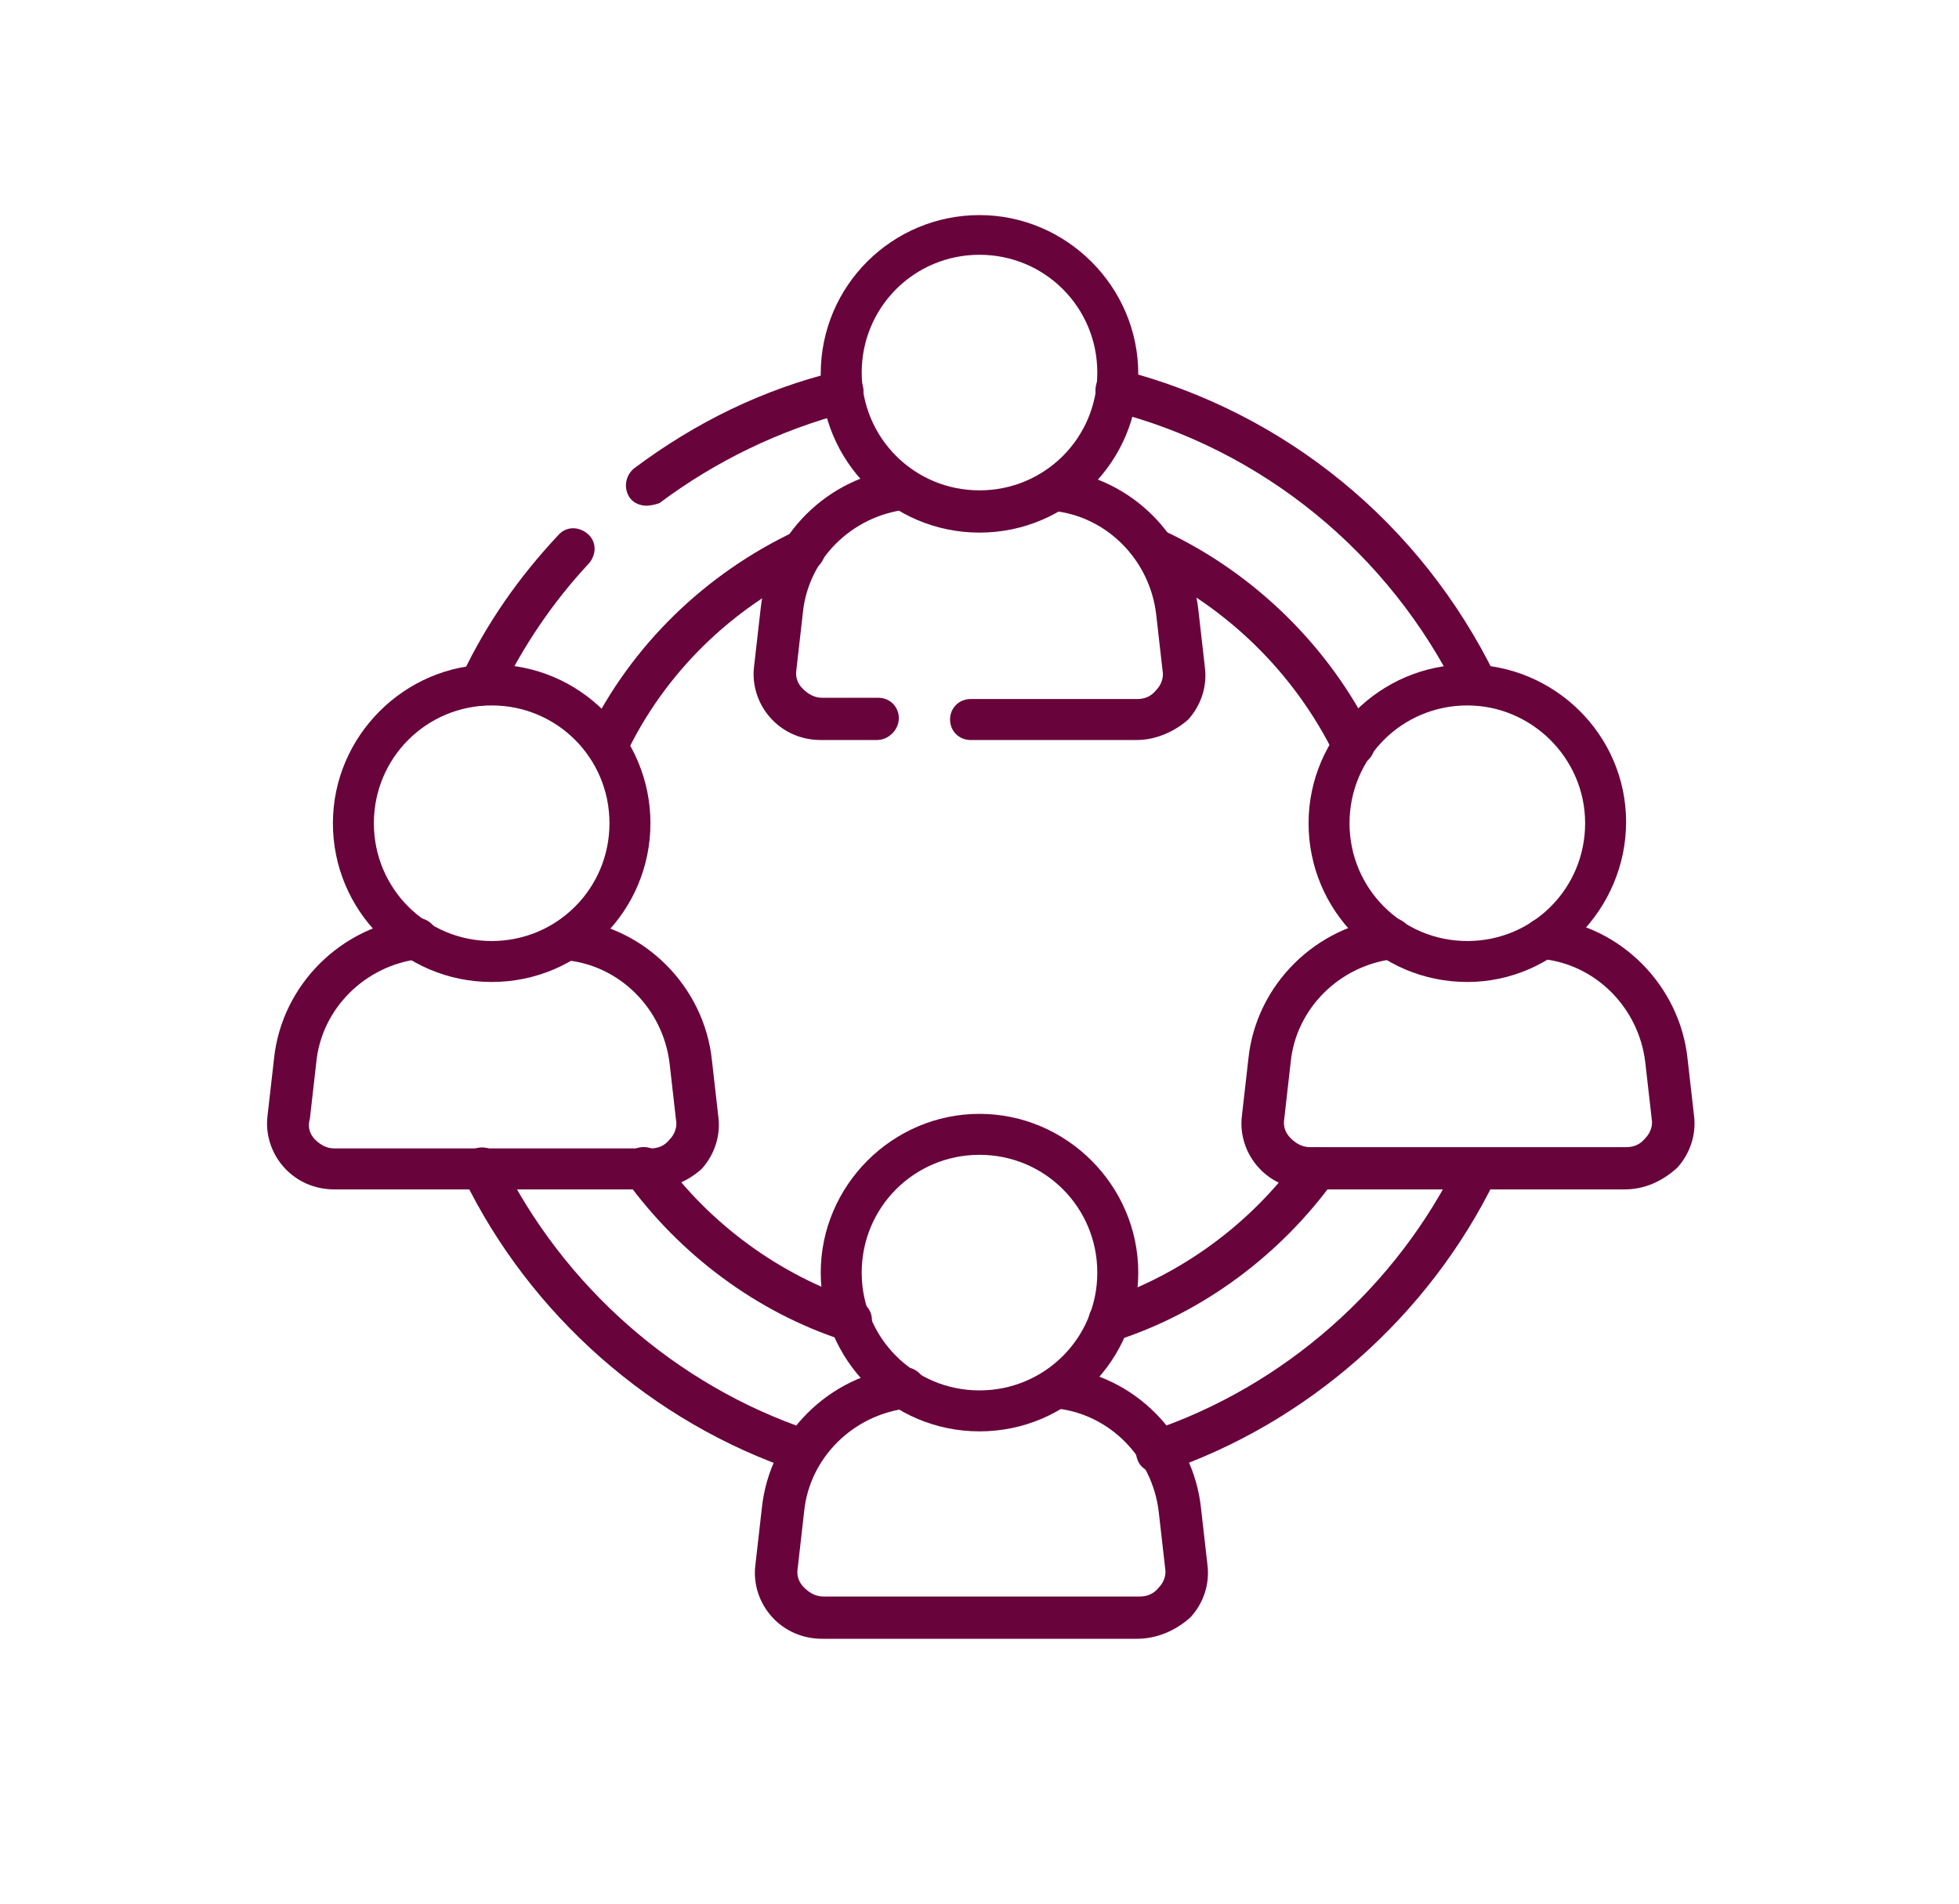 <?xml version="1.0" encoding="utf-8"?>
<!-- Generator: Adobe Illustrator 26.2.1, SVG Export Plug-In . SVG Version: 6.00 Build 0)  -->
<svg version="1.1" id="Layer_1" xmlns="http://www.w3.org/2000/svg" xmlns:xlink="http://www.w3.org/1999/xlink" x="0px" y="0px"
	 viewBox="0 0 153 148.7" style="enable-background:new 0 0 153 148.7;" xml:space="preserve">
<style type="text/css">
	.st0{fill:#68043B;}
</style>
<g>
	<g>
		<path class="st0" d="M76.5,41.6c-6.9,0-12.4-5.6-12.4-12.4c0-6.9,5.6-12.4,12.4-12.4s12.4,5.6,12.4,12.4
			C88.9,36,83.4,41.6,76.5,41.6z M76.5,19.9c-5.1,0-9.2,4.1-9.2,9.2s4.1,9.2,9.2,9.2c5.1,0,9.2-4.1,9.2-9.2S81.6,19.9,76.5,19.9z"/>
		<path class="st0" d="M88.8,57.8h-13c-0.9,0-1.6-0.7-1.6-1.6c0-0.9,0.7-1.6,1.6-1.6h13c0.6,0,1.1-0.2,1.5-0.7
			c0.4-0.4,0.6-1,0.5-1.5l-0.5-4.4c-0.5-4.3-3.9-7.7-8.1-8.1c-0.9-0.1-1.5-0.9-1.4-1.8c0.1-0.9,0.9-1.5,1.8-1.4
			c5.8,0.6,10.4,5.3,11,11l0.5,4.4c0.2,1.5-0.3,3-1.3,4.1C91.8,57.1,90.3,57.8,88.8,57.8z"/>
		<path class="st0" d="M68.5,57.8h-4.4c-1.5,0-2.9-0.6-3.9-1.7c-1-1.1-1.5-2.6-1.3-4.1l0.5-4.4c0.6-5.8,5.3-10.4,11-11
			c0.9-0.1,1.7,0.6,1.8,1.4c0.1,0.9-0.6,1.7-1.4,1.8c-4.3,0.5-7.7,3.9-8.1,8.1l-0.5,4.4c-0.1,0.6,0.1,1.1,0.5,1.5
			c0.4,0.4,0.9,0.7,1.5,0.7h4.4c0.9,0,1.6,0.7,1.6,1.6C70.2,57,69.4,57.8,68.5,57.8z"/>
	</g>
	<g>
		<path class="st0" d="M114.6,76.7c-6.9,0-12.4-5.6-12.4-12.4s5.6-12.4,12.4-12.4S127,57.4,127,64.2S121.4,76.7,114.6,76.7z
			 M114.6,55.1c-5.1,0-9.2,4.1-9.2,9.2s4.1,9.2,9.2,9.2c5.1,0,9.2-4.1,9.2-9.2S119.6,55.1,114.6,55.1z"/>
		<path class="st0" d="M126.9,92.9h-24.7c-1.5,0-2.9-0.6-3.9-1.7c-1-1.1-1.5-2.6-1.3-4.1l0.5-4.4c0.6-5.8,5.3-10.4,11-11
			c0.9-0.1,1.7,0.6,1.8,1.4c0.1,0.9-0.6,1.7-1.4,1.8c-4.3,0.5-7.7,3.9-8.1,8.1l-0.5,4.4c-0.1,0.6,0.1,1.1,0.5,1.5
			c0.4,0.4,0.9,0.7,1.5,0.7h24.7c0.6,0,1.1-0.2,1.5-0.7c0.4-0.4,0.6-1,0.5-1.5l-0.5-4.4c-0.5-4.3-3.9-7.7-8.1-8.1
			c-0.9-0.1-1.5-0.9-1.4-1.8c0.1-0.9,0.9-1.5,1.8-1.4c5.8,0.6,10.4,5.3,11,11l0.5,4.4c0.2,1.5-0.3,3-1.3,4.1
			C129.8,92.3,128.4,92.9,126.9,92.9z"/>
	</g>
	<g>
		<path class="st0" d="M38.4,76.7c-6.9,0-12.4-5.6-12.4-12.4s5.6-12.4,12.4-12.4c6.9,0,12.4,5.6,12.4,12.4S45.3,76.7,38.4,76.7z
			 M38.4,55.1c-5.1,0-9.2,4.1-9.2,9.2s4.1,9.2,9.2,9.2s9.2-4.1,9.2-9.2S43.5,55.1,38.4,55.1z"/>
		<path class="st0" d="M50.8,92.9H26.1c-1.5,0-2.9-0.6-3.9-1.7c-1-1.1-1.5-2.6-1.3-4.1l0.5-4.4c0.6-5.8,5.3-10.4,11-11
			c0.9-0.1,1.7,0.6,1.8,1.4c0.1,0.9-0.6,1.7-1.4,1.8c-4.3,0.5-7.7,3.9-8.1,8.1l-0.5,4.4C24,88,24.2,88.6,24.6,89
			c0.4,0.4,0.9,0.7,1.5,0.7h24.7c0.6,0,1.1-0.2,1.5-0.7c0.4-0.4,0.6-1,0.5-1.5l-0.5-4.4c-0.5-4.3-3.9-7.7-8.1-8.1
			c-0.9-0.1-1.5-0.9-1.4-1.8c0.1-0.9,0.9-1.5,1.8-1.4c5.8,0.6,10.4,5.3,11,11l0.5,4.4c0.2,1.5-0.3,3-1.3,4.1
			C53.7,92.3,52.2,92.9,50.8,92.9z"/>
	</g>
	<g>
		<path class="st0" d="M76.5,111.8c-6.9,0-12.4-5.6-12.4-12.4s5.6-12.4,12.4-12.4s12.4,5.6,12.4,12.4S83.4,111.8,76.5,111.8z
			 M76.5,90.2c-5.1,0-9.2,4.1-9.2,9.2c0,5.1,4.1,9.2,9.2,9.2c5.1,0,9.2-4.1,9.2-9.2C85.7,94.3,81.6,90.2,76.5,90.2z"/>
		<path class="st0" d="M88.8,128H64.2c-1.5,0-2.9-0.6-3.9-1.7c-1-1.1-1.5-2.6-1.3-4.1l0.5-4.4c0.6-5.8,5.3-10.4,11-11
			c0.9-0.1,1.7,0.6,1.8,1.4c0.1,0.9-0.6,1.7-1.4,1.8c-4.3,0.5-7.7,3.9-8.1,8.1l-0.5,4.4c-0.1,0.6,0.1,1.1,0.5,1.5
			c0.4,0.4,0.9,0.7,1.5,0.7h24.7c0.6,0,1.1-0.2,1.5-0.7c0.4-0.4,0.6-1,0.5-1.5l-0.5-4.4c-0.5-4.3-3.9-7.7-8.1-8.1
			c-0.9-0.1-1.5-0.9-1.4-1.8c0.1-0.9,0.9-1.5,1.8-1.4c5.8,0.6,10.4,5.3,11,11l0.5,4.4c0.2,1.5-0.3,3-1.3,4.1
			C91.8,127.4,90.3,128,88.8,128z"/>
	</g>
	<g>
		<path class="st0" d="M66.4,104.8c-0.2,0-0.3,0-0.5-0.1c-6.8-2.2-12.8-6.7-17-12.5c-0.5-0.7-0.4-1.8,0.4-2.3
			c0.7-0.5,1.8-0.4,2.3,0.4c3.8,5.3,9.3,9.3,15.4,11.3c0.9,0.3,1.3,1.2,1,2.1C67.7,104.4,67.1,104.8,66.4,104.8z"/>
		<path class="st0" d="M62.7,115c-0.2,0-0.3,0-0.5-0.1c-11.3-3.8-20.8-12.2-26-22.9c-0.4-0.8-0.1-1.8,0.7-2.2
			c0.8-0.4,1.8-0.1,2.2,0.7c4.9,10,13.7,17.7,24.1,21.2c0.9,0.3,1.3,1.2,1,2.1C64,114.5,63.4,115,62.7,115z"/>
		<path class="st0" d="M47.3,59.8c-0.2,0-0.5-0.1-0.7-0.2c-0.8-0.4-1.1-1.4-0.7-2.2c3.4-7,9.2-12.6,16.2-15.9c0.8-0.4,1.8,0,2.2,0.8
			c0.4,0.8,0,1.8-0.8,2.2c-6.4,3-11.6,8.1-14.6,14.4C48.5,59.5,48,59.8,47.3,59.8z"/>
		<path class="st0" d="M37.6,55.1c-0.2,0-0.5-0.1-0.7-0.2c-0.8-0.4-1.1-1.4-0.8-2.2c1.9-4,4.4-7.6,7.5-10.9c0.6-0.7,1.6-0.7,2.3-0.1
			c0.7,0.6,0.7,1.6,0.1,2.3c-2.8,3-5.1,6.4-6.9,10.1C38.8,54.8,38.2,55.1,37.6,55.1z"/>
		<path class="st0" d="M50.5,39.5c-0.5,0-1-0.2-1.3-0.6c-0.5-0.7-0.4-1.7,0.3-2.3c4.8-3.6,10.1-6.2,15.9-7.6c0.9-0.2,1.8,0.3,2,1.2
			c0.2,0.9-0.3,1.8-1.2,2c-5.3,1.4-10.3,3.8-14.7,7.1C51.2,39.4,50.8,39.5,50.5,39.5z"/>
		<path class="st0" d="M115.4,55.1c-0.6,0-1.2-0.3-1.5-0.9c-5.4-11-15.3-19.1-27.1-22.1c-0.9-0.2-1.4-1.1-1.2-2
			c0.2-0.9,1.1-1.4,2-1.2c12.8,3.3,23.4,12,29.2,23.9c0.4,0.8,0.1,1.8-0.8,2.2C115.9,55,115.6,55.1,115.4,55.1z"/>
		<path class="st0" d="M105.7,59.8c-0.6,0-1.2-0.3-1.5-0.9c-3.1-6.3-8.3-11.4-14.6-14.4c-0.8-0.4-1.2-1.4-0.8-2.2
			c0.4-0.8,1.4-1.2,2.2-0.8c7,3.3,12.8,9,16.2,15.9c0.4,0.8,0.1,1.8-0.7,2.2C106.1,59.7,105.9,59.8,105.7,59.8z"/>
		<path class="st0" d="M90.3,115c-0.7,0-1.3-0.4-1.5-1.1c-0.3-0.9,0.2-1.8,1-2.1c10.5-3.5,19.3-11.3,24.1-21.2
			c0.4-0.8,1.4-1.1,2.2-0.7c0.8,0.4,1.1,1.4,0.7,2.2c-5.2,10.7-14.7,19.1-26,22.9C90.6,114.9,90.5,115,90.3,115z"/>
		<path class="st0" d="M86.6,104.8c-0.7,0-1.3-0.4-1.5-1.1c-0.3-0.9,0.2-1.8,1-2.1c6.1-2,11.6-6,15.4-11.3c0.5-0.7,1.5-0.9,2.3-0.4
			c0.7,0.5,0.9,1.5,0.4,2.3c-4.2,5.8-10.2,10.3-17,12.5C87,104.8,86.8,104.8,86.6,104.8z"/>
	</g>
</g>
</svg>
